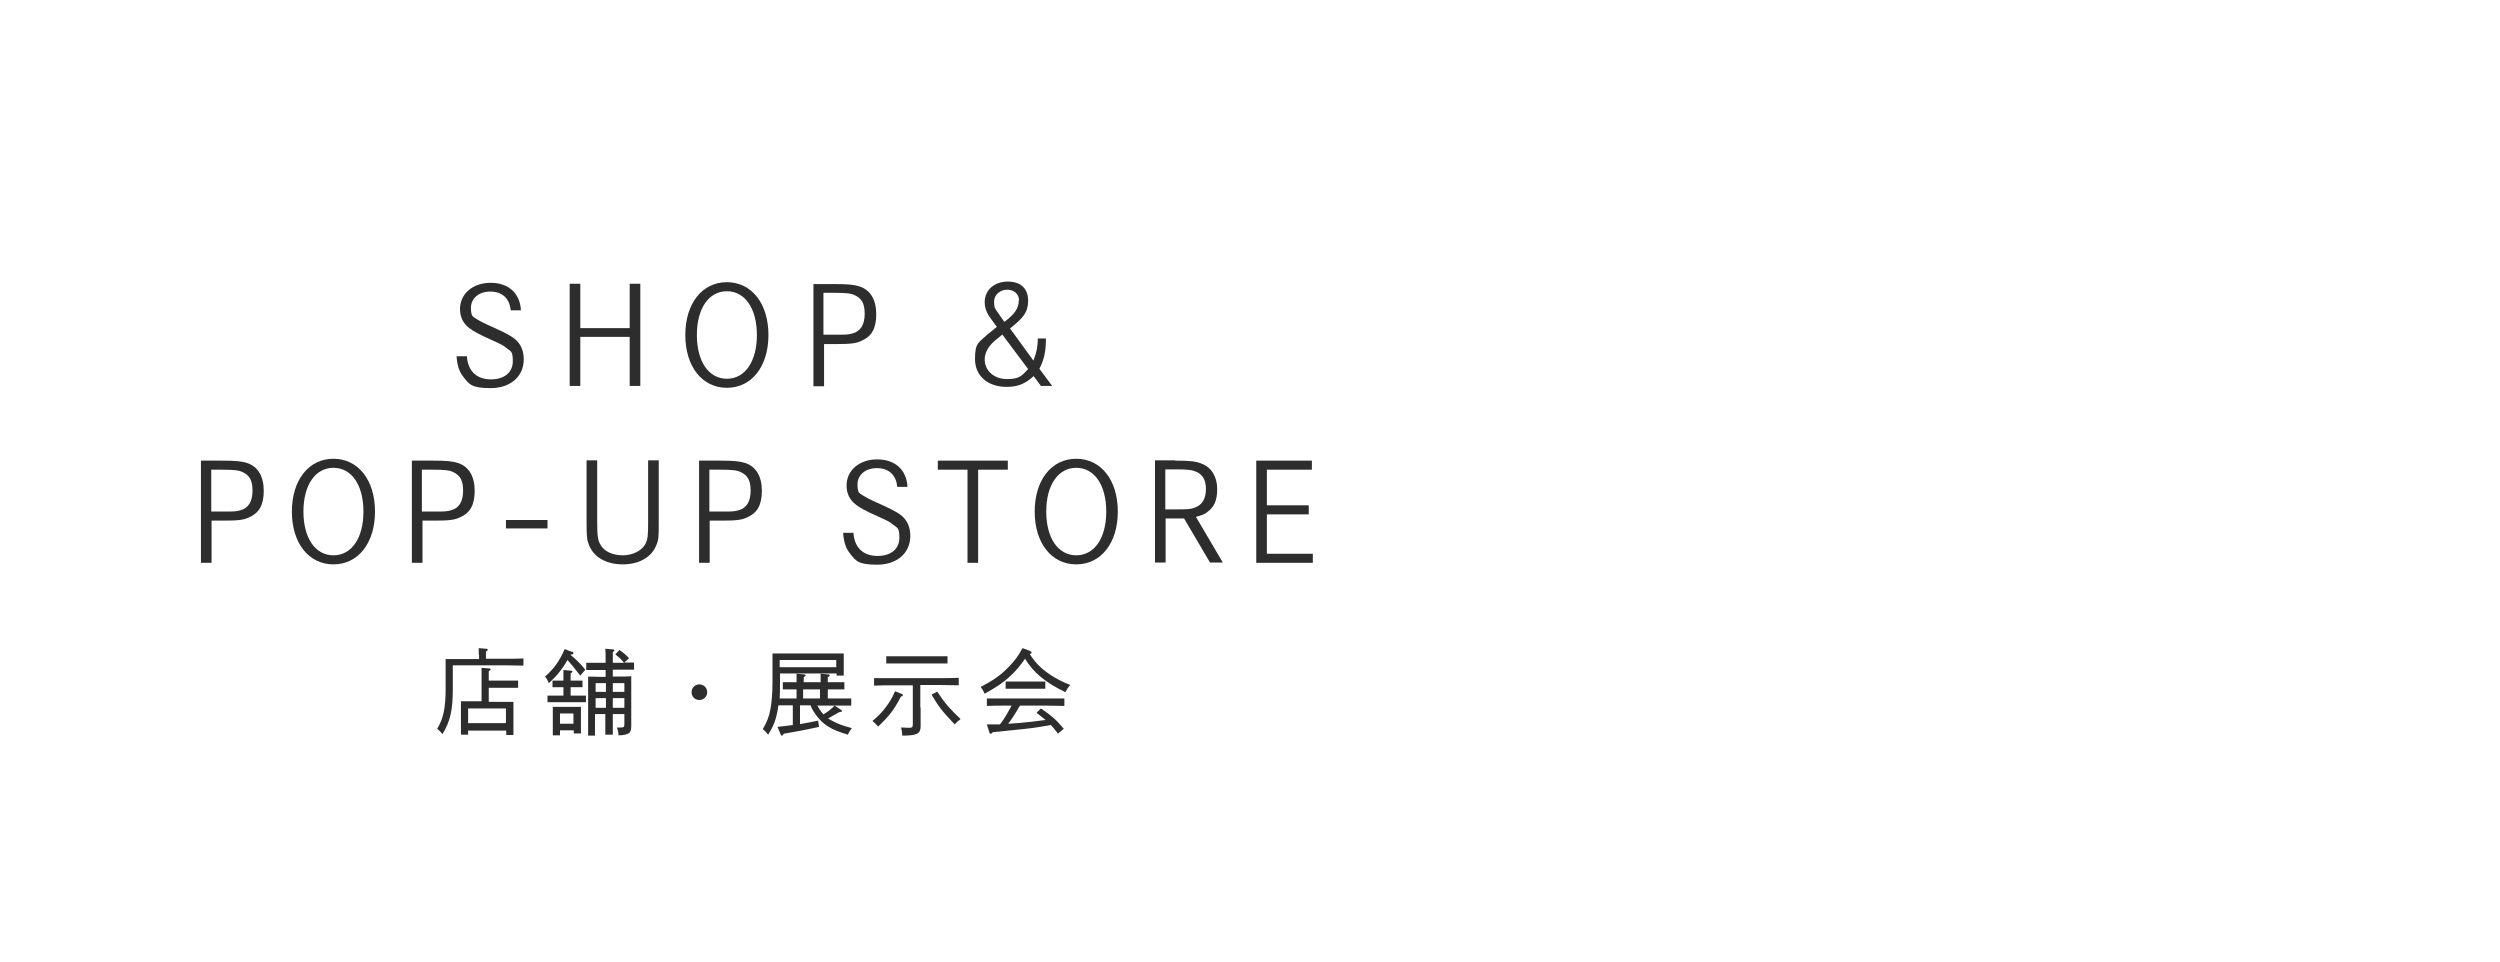 <?xml version="1.0" encoding="UTF-8"?>
<svg id="svg" xmlns="http://www.w3.org/2000/svg" version="1.1" viewBox="0 0 800 308">
  <!-- Generator: Adobe Illustrator 29.2.1, SVG Export Plug-In . SVG Version: 2.1.0 Build 116)  -->
  <defs>
    <style>
      .st0 {
        fill: #2d2d2d;
      }
    </style>
  </defs>
  <g>
    <path class="st0" d="M163.4,99.1c-.4-3.7-2.8-5.8-6.5-5.8s-6.2,2.2-6.2,5.2.7,2.8,2,3.7c1.2.7,1.2.8,5.9,2.9,4.2,1.9,6,3,7.1,4.3,1.3,1.5,1.9,3.4,1.9,5.6,0,5.5-4.3,9.2-10.6,9.2s-6.9-1.3-8.8-3.7c-1.3-1.7-1.9-3.6-2.1-6.5h3.3c.3,4.7,3.1,7.4,7.7,7.4s7-2.5,7-5.8-.6-3.1-2-4.2c-1-.9-1.9-1.3-5.2-2.8-3.4-1.5-5.6-2.7-6.7-3.6-2-1.5-3-3.6-3-6.1,0-4.9,4.1-8.4,9.8-8.4s9.4,3.3,9.7,8.8h-3.3Z"/>
    <path class="st0" d="M201.5,105v-14.2h3.4v32.7h-3.4v-15.7h-15.8v15.7h-3.4v-32.7h3.4v14.2h15.8Z"/>
    <path class="st0" d="M232.6,90.3c7.9,0,13.3,6.8,13.3,16.9s-5.4,16.9-13.3,16.9-13.3-6.8-13.3-16.9,5.4-16.9,13.3-16.9ZM232.6,121.2c5.8,0,9.6-5.5,9.6-14s-3.8-14-9.6-14-9.6,5.5-9.6,14,3.8,14,9.6,14Z"/>
    <path class="st0" d="M266.9,90.9c4.6,0,6.5.2,8.3.8,3.4,1.2,5.2,4.3,5.2,8.9s-1.6,7.1-4.6,8.4c-1.8.9-3.6,1.1-8.3,1.1h-3.8v13.5h-3.4v-32.7h6.6ZM267.4,107.1c3.2,0,4,0,5.4-.4,2.6-.7,3.9-2.8,3.9-6.3s-1.1-4.9-3.1-5.9c-1.2-.6-2.6-.8-6.7-.8h-3.4v13.4h3.7Z"/>
    <path class="st0" d="M330.7,120.4c-2.7,2.5-5.1,3.4-8.6,3.4-6.1,0-10.1-3.6-10.1-8.9s1.2-5.2,3.9-7.8q.6-.5,3.1-2.5c-1.7-2.3-2-2.7-2.6-3.6-.9-1.4-1.3-2.8-1.3-4.3,0-3.9,3.1-6.6,7.4-6.6s6.5,2.4,6.5,6.1-1.5,5.5-5.8,8.9l7.5,10.3c1-2.6,1.4-4.5,1.4-7.1h0c0,0,2.6,0,2.6,0,0,4.1-.6,6.9-2.1,9.7l4.1,5.5h-3.6l-2.3-3.1ZM320.7,107.1q-.4.3-2.2,1.8c-2.2,1.8-3.4,4-3.4,6.1,0,3.6,3,6.3,7.1,6.3s4.8-1.1,6.8-3.2l-8.3-11.1ZM326.1,96.2c0-2.1-1.6-3.5-3.8-3.5s-4.2,1.6-4.2,3.8.4,2.3,1.2,3.5c.3.4.9,1.4,2.1,3,3.4-2.5,4.6-4.5,4.6-6.8Z"/>
    <path class="st0" d="M70.9,147.4c4.6,0,6.5.2,8.3.8,3.4,1.2,5.2,4.3,5.2,8.9s-1.6,7.1-4.6,8.4c-1.8.9-3.6,1.1-8.3,1.1h-3.8v13.5h-3.4v-32.7h6.6ZM71.5,163.7c3.2,0,4,0,5.4-.4,2.6-.7,3.9-2.8,3.9-6.3s-1.1-4.9-3.1-5.9c-1.2-.6-2.6-.8-6.7-.8h-3.4v13.4h3.7Z"/>
    <path class="st0" d="M106.7,146.8c7.9,0,13.3,6.8,13.3,16.9s-5.4,16.9-13.3,16.9-13.3-6.8-13.3-16.9,5.4-16.9,13.3-16.9ZM106.7,177.7c5.8,0,9.6-5.5,9.6-14s-3.8-14-9.6-14-9.6,5.5-9.6,14,3.8,14,9.6,14Z"/>
    <path class="st0" d="M138.4,147.4c4.6,0,6.5.2,8.3.8,3.4,1.2,5.2,4.3,5.2,8.9s-1.6,7.1-4.6,8.4c-1.8.9-3.6,1.1-8.3,1.1h-3.8v13.5h-3.4v-32.7h6.6ZM138.9,163.7c3.2,0,4,0,5.4-.4,2.6-.7,3.9-2.8,3.9-6.3s-1.1-4.9-3.1-5.9c-1.2-.6-2.6-.8-6.7-.8h-3.4v13.4h3.7Z"/>
    <path class="st0" d="M175.2,166.4v2.7h-13.3v-2.7h13.3Z"/>
    <path class="st0" d="M191.1,147.4v19.3c0,4.9.2,6.2,1.1,7.7,1.2,2.1,3.9,3.3,7.1,3.3s6.3-1.5,7.4-4c.6-1.4.7-2.6.7-7.1v-19.3h3.4v19.3c0,5.2,0,6.1-.8,7.9-1.5,3.8-5.5,6.1-10.7,6.1s-9.2-2.2-10.8-6.1c-.7-1.8-.8-2.6-.8-7.9v-19.3h3.4Z"/>
    <path class="st0" d="M230.3,147.4c4.6,0,6.5.2,8.3.8,3.4,1.2,5.2,4.3,5.2,8.9s-1.6,7.1-4.6,8.4c-1.8.9-3.6,1.1-8.3,1.1h-3.8v13.5h-3.4v-32.7h6.6ZM230.9,163.7c3.2,0,4,0,5.4-.4,2.6-.7,3.9-2.8,3.9-6.3s-1.1-4.9-3.1-5.9c-1.2-.6-2.6-.8-6.7-.8h-3.4v13.4h3.7Z"/>
    <path class="st0" d="M287.1,155.6c-.4-3.7-2.8-5.8-6.5-5.8s-6.2,2.2-6.2,5.2.7,2.8,2,3.7c1.2.7,1.2.8,5.9,2.9,4.2,1.9,6,3,7.1,4.3,1.3,1.5,1.9,3.4,1.9,5.6,0,5.5-4.3,9.2-10.6,9.2s-6.9-1.3-8.8-3.7c-1.3-1.7-1.9-3.6-2.1-6.5h3.3c.3,4.7,3.1,7.4,7.7,7.4s7-2.5,7-5.8-.6-3.1-2-4.2c-1-.9-1.9-1.3-5.2-2.8-3.4-1.5-5.6-2.7-6.7-3.6-2-1.5-3-3.6-3-6.1,0-4.9,4.1-8.4,9.8-8.4s9.4,3.3,9.7,8.8h-3.3Z"/>
    <path class="st0" d="M322.5,147.4v2.9h-9.5v29.8h-3.4v-29.8h-9.5v-2.9h22.3Z"/>
    <path class="st0" d="M344.4,146.8c7.9,0,13.3,6.8,13.3,16.9s-5.4,16.9-13.3,16.9-13.3-6.8-13.3-16.9,5.4-16.9,13.3-16.9ZM344.4,177.7c5.8,0,9.6-5.5,9.6-14s-3.8-14-9.6-14-9.6,5.5-9.6,14,3.8,14,9.6,14Z"/>
    <path class="st0" d="M376,147.4c4.9,0,6.6.2,8.6,1,3.1,1.2,4.9,4.2,4.9,8.1s-1.1,5.8-3.1,7.3c-1,.8-1.6,1-3.7,1.6l8.6,14.6h-4.1l-8.3-14.1h-5.9v14.1h-3.4v-32.7h6.5ZM376.2,163c3.6,0,4.8,0,6.2-.6,2.3-.8,3.5-2.9,3.5-5.9s-1.1-4.6-3-5.5c-1.4-.6-2.5-.8-6.8-.8h-3.2v12.8h3.3Z"/>
    <path class="st0" d="M418.8,161.7v2.9h-13.4v12.6h14.7v2.9h-18.1v-32.7h17.8v2.9h-14.4v11.4h13.4Z"/>
  </g>
  <g>
    <path class="st0" d="M153.2,209.4c0-1,0-1.4,0-2l2.3.2c.4,0,.6.1.6.3s-.2.3-.6.6v2.3h6c2.4,0,3.9,0,6-.1v2.3c-1.6,0-4.3-.1-6-.1h-16.6v7.6c0,6.7-.8,10.3-3.3,14.4-.7-.8-1-1.1-1.7-1.7,2-3.3,2.7-6.7,2.7-12.9v-6.8c0-1.3,0-1.8,0-2.6,1,0,2,0,3.3,0h7.4v-1.4ZM149.8,233.6v1.5h-2.3c0-.7,0-1.7,0-3.2v-4.8c0-1.3,0-1.9,0-2.7,1,0,1.9,0,3.3,0h3.3v-7.9q0-1.6,0-2.8l2.4.2c.4,0,.5.1.5.3s-.2.3-.6.6v3h5.8c1.5,0,2.4,0,3.6,0v2.3c-.9,0-2.6,0-3.6,0h-5.8v4.5h4.6c1.5,0,2.1,0,3.3,0,0,.5,0,1.7,0,2.7v4.8c0,1.6,0,2.3,0,3.1h-2.3v-1.4h-12.1ZM161.9,226.7h-12.1v4.7h12.1v-4.7Z"/>
    <path class="st0" d="M183.1,208.5c.3.1.4.3.4.5,0,.3-.2.4-1,.5,1.7,1.4,3.2,2.8,4.8,4.8l-1.6,1.9c-2.4-3-3-3.8-4.1-5-1.7,3-3.7,5.4-6,7.4-.4-1-.6-1.4-1.2-2.1,2.9-2.5,4.7-5.1,6.3-8.8l2.3.9ZM180.3,219.9h-1.7c-.7,0-1.2,0-1.8,0v-2.1c.5,0,1.2,0,1.8,0h1.7v-1.5c0-1,0-1.4,0-1.9l2.3.2c.4,0,.6.2.6.3s-.2.3-.6.6v2.3h2c.8,0,1.2,0,1.8,0v2.1h-1.8s-2,0-2,0v2.7h2.5c.9,0,1.4,0,2.4,0v2.1c-.6,0-1.6,0-2.4,0h-7.5c-1,0-1.6,0-2.4,0v-2.1c.7,0,1.8,0,2.4,0h2.7v-2.7ZM179.2,233.6v1.7h-2.3c0-.7,0-1.7,0-3.2v-3.2c0-1.3,0-1.9,0-2.7.7,0,1.3,0,2.2,0h4.6c1,0,1.4,0,2.2,0,0,.5,0,1.7,0,2.7v2.7c0,1.5,0,2.2,0,3.1h-2.3v-1h-4.3ZM183.5,228.3h-4.3v3.3h4.3v-3.3ZM196.1,230.7c0,2,0,3.5,0,4.4h-2.4c0-1,0-2.5,0-4.4v-2.2h-3.3v6.9h-2.2c0-1.2,0-4,0-5.8v-7.3q0-4.9,0-5.8c1.2,0,2.9.1,4.5.1h1.1v-2.2h-3.2c-1.2,0-1.7,0-3,0v-2.3c.9,0,2.1,0,3,0h3.2c0-2.2,0-3.7-.1-4.5l2.4.2c.4,0,.5.2.5.3s-.1.3-.5.6c0,.7,0,1.5,0,3.4h3.6c-.8-1-1.3-1.5-2.8-2.7l1.3-1.4c1.1.7,1.8,1.3,3.1,2.6l-1.5,1.4h.1c1.2,0,1.7,0,3,0v2.3c-.9,0-2.1,0-3,0h-3.8v2.2h1.4c1.9,0,3,0,4.5-.1q0,.8,0,4.9v7.7c0,.8,0,1.6,0,2.3v1.2c0,.9-.2,1.6-.6,2-.6.5-1.9.8-3.3.8h-.2c0-1-.1-1.4-.5-2.5.6,0,.9,0,1.2,0,1.1,0,1.2-.2,1.2-1.2v-3.1h-3.7v2.2ZM193.9,218.6h-3.3v2.8h3.3v-2.8ZM193.9,223.4h-3.3v3.1h3.3v-3.1ZM199.8,221.4v-2.8h-3.7v2.8h3.7ZM199.8,226.5v-3.1h-3.7v3.1h3.7Z"/>
    <path class="st0" d="M226.3,221.5c0,1.4-1.1,2.5-2.5,2.5s-2.5-1.1-2.5-2.5,1.1-2.5,2.5-2.5,2.5,1.1,2.5,2.5Z"/>
    <path class="st0" d="M261.5,225.6c.5,1.1,1.2,2.1,2,3,1.6-1,1.9-1.2,3.6-2.8l2.1,1.4c.1,0,.2.2.2.3,0,.3-.1.3-.9.4q-.6.3-2.1,1.2c-.4.2-.9.5-1.4.8,1.1.7,2.5,1.4,4,2,.8.3,1.8.6,3.6,1.1-.6.8-.8,1.1-1.3,2.1-3.1-1-4.5-1.5-6.1-2.5-2.1-1.3-3.5-2.8-4.9-5-.4-.7-.7-1.2-.9-1.9h-3.4v6c1.8-.3,3.5-.6,5.8-1.1l.3,2c-5.5,1.2-6.9,1.4-11.3,2.2-.2.4-.4.6-.6.6s-.3-.2-.4-.4l-1-2.4c1.9-.2,3.5-.4,4.9-.6v-6.3h-4.6c-.3,2.1-.7,3.8-1.2,5.3-.5,1.2-.9,2.2-2.1,4.1-.7-.9-1-1.2-1.7-1.8,1.3-2.2,2-4,2.4-6.2.4-1.7.7-5.6.7-8.5v-6.9c0-1.2,0-1.8,0-2.6,1,0,2,0,3.3,0h16.2c1.4,0,2.1,0,3.3,0,0,.6,0,1.7,0,2.6v1.6c0,1.4,0,2.1,0,2.9h-2.3v-.7h-18.1v3.3c0,1.7,0,3.3-.1,4.7h5.4v-2.9h-.8c-1.4,0-2.1,0-3.6,0v-2.3c.9,0,2.4,0,3.6,0h.8c0-1.7,0-1.5,0-2.7l2.4.2c.3,0,.5.1.5.3s-.1.3-.6.6v1.6h5.4c0-1.5,0-1.7,0-2.7l2.4.2c.4,0,.5.1.5.3s-.1.3-.6.6v1.6h1.7c1.5,0,2.4,0,3.6,0v2.3c-.9,0-2.6,0-3.6,0h-1.7v2.9h3.9c1.5,0,2.4,0,3.6,0v2.3c-.9,0-2.6,0-3.6,0h-7ZM267.6,211.2h-18.1v2.3h18.1v-2.3ZM262.4,223.5v-2.9h-5.4v2.9h5.4Z"/>
    <path class="st0" d="M288.4,222c.3,0,.5.3.5.5s0,.2-.6.4c-2.2,4.2-3.6,6.1-7.3,9.6-.7-.8-1-1.1-1.8-1.8,2-1.7,3-2.7,4.4-4.6,1.3-1.8,1.9-2.8,2.8-4.9l2,.8ZM294.6,226.4c0,1.3,0,2.7,0,4.2,0,.7,0,1.5,0,1.8,0,2.4-1.2,3-5.9,3,0-1.2-.1-1.6-.4-2.6,1.1,0,1.8.1,2.5.1,1.1,0,1.3-.2,1.3-1.2v-12.4h-6.4c-2.4,0-3.4,0-6,.1v-2.4c1.7,0,4.2,0,6,0h15.1c2.4,0,3.9,0,6-.1v2.4c-1.5,0-4.2-.1-6-.1h-6.3v7.2ZM303.2,212.3c-1.2,0-3,0-4.2,0h-11.2c-1.7,0-2.5,0-4.2,0v-2.3c1.1,0,2.9,0,4.2,0h11.2c1.7,0,2.4,0,4.2,0v2.3ZM299.9,221.3c2.4,3.7,4.3,5.8,7.5,8.8-.8.6-1.2.9-1.9,1.7-4.2-4.4-5.2-5.8-7.4-9.5l1.8-1Z"/>
    <path class="st0" d="M329.5,208.3c.4.1.6.3.6.5s0,.3-.6.5c2,3,3.7,4.7,6.7,6.7,2.1,1.3,3.5,2.1,6.3,3.2-.8.8-1,1.3-1.6,2.3-3.4-1.7-5.9-3.2-8-5-2-1.7-3.3-3.2-4.9-5.7-1.5,2.2-3,4-5.1,5.9-2,1.8-3.6,2.9-7.8,5.3-.5-1.1-.7-1.4-1.3-2.2,4.3-2.2,6.6-3.9,9.1-6.5,1.9-2,2.9-3.3,4.3-5.9l2.2.8ZM338.5,234.7c-.7-.9-1.4-1.8-2.2-2.7-4,.7-6.4,1.1-10.8,1.5q-5.3.5-7.8.8c-.3.4-.5.5-.7.5s-.3-.2-.4-.4l-.8-2.6h.9c1.1,0,2.2,0,3.3,0,.8-1,1.5-2.1,2.2-3.3.5-.9,1-1.8,1.5-2.7h-2.5c-2.2,0-3.1,0-5.4.1v-2.4c1.2,0,3.8,0,5.4,0h14c2.2,0,3.5,0,5.4,0v2.4c-1.4,0-3.8-.1-5.4-.1h-8.8c-.4.6-.7,1.1-.9,1.5-1.3,2.1-1.8,2.9-2.9,4.3,4-.2,8-.7,12-1.2-1-.8-2-1.6-2.9-2.3l1.4-1.4c3.6,2.5,4.7,3.4,7.3,6.5l-1.9,1.6ZM334.5,220.4c-.9,0-2.1,0-3,0h-6.7c-1.2,0-1.7,0-3,0v-2.3c.9,0,2.1,0,3,0h6.7c1.2,0,1.7,0,3,0v2.3Z"/>
  </g>
</svg>